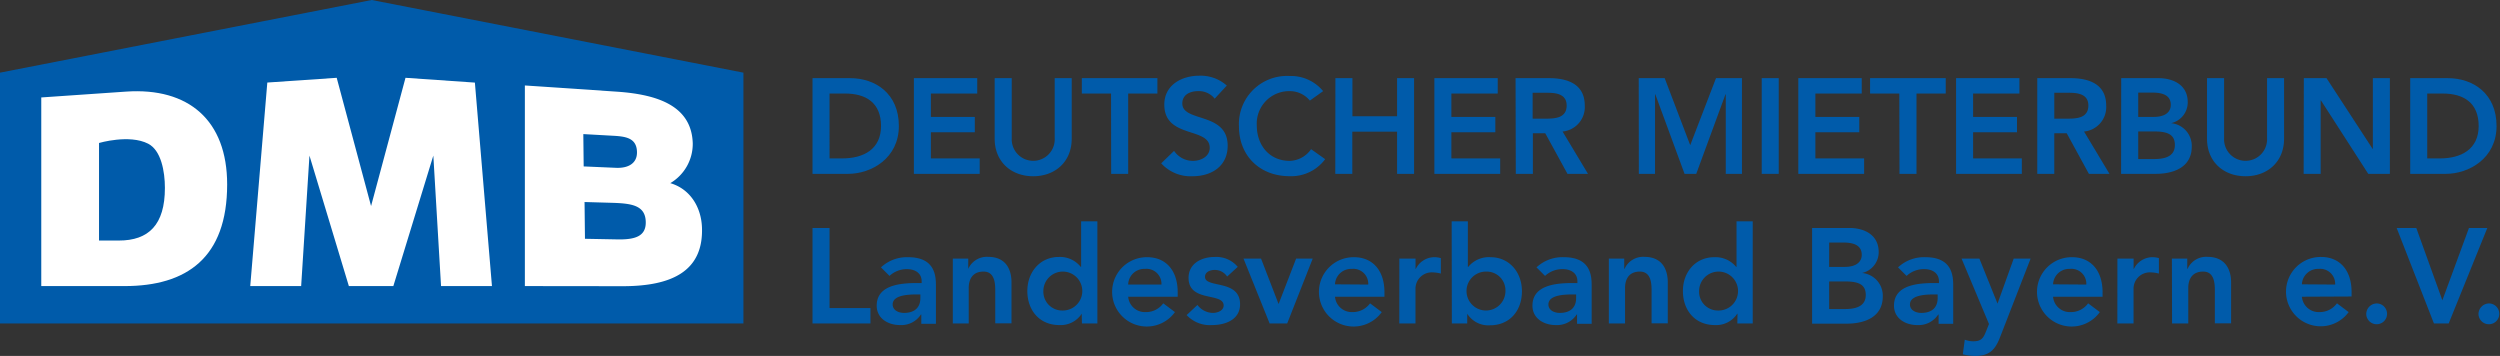 <?xml version="1.0" encoding="UTF-8"?>
<svg xmlns="http://www.w3.org/2000/svg" viewBox="0 0 427.68 60.89">
  <rect x="0" y="0" width="427.68" height="60.89" fill="#333333" stroke="none"/>
  <defs>
    <style>.cls-1{fill:#005baa;}.cls-2{fill:#fff;}</style>
  </defs>
  <title>Asset 5@1x</title>
  <g id="Layer_2" data-name="Layer 2">
    <g id="Ebene_1" data-name="Ebene 1">
      <polygon class="cls-1" points="0 55.34 0 12.43 63.59 0 127.18 12.43 127.18 55.34 0 55.34"></polygon>
      <path class="cls-2" d="M7.06,48.94V16.67l14.52-1c10.66-.73,17.28,4.89,17.28,15.88,0,12.56-6.94,17.39-17.55,17.39Zm9.88-7.79h3.39c5.1,0,7.88-2.69,7.88-9,0-2.84-.65-6.43-2.87-7.57-3.22-1.65-8.4-.12-8.4-.12Z"></path>
      <polygon class="cls-2" points="42.81 48.94 45.73 14.12 57.6 13.31 63.48 35.25 69.37 13.31 81.24 14.13 84.16 48.94 75.45 48.94 74.13 26.62 67.29 48.94 59.68 48.94 52.94 26.62 51.52 48.94 42.81 48.94"></polygon>
      <path class="cls-2" d="M89.79,48.94l0-34.32,15.85,1.07c7.11.5,12.67,2.55,12.87,8.81a7.8,7.8,0,0,1-3.84,6.83c3.4,1,5.3,4.1,5.42,7.63.24,7.38-5.08,10-13.55,10Zm10-26,.06,5.53,5.54.24c2.12.09,3.62-.79,3.58-2.7-.05-2.52-2.1-2.68-4.34-2.8ZM100,34.56l.07,6.29,5.84.11c2.65,0,4.62-.49,4.56-3-.06-2.91-2.54-3.17-5.94-3.27Z"></path>
      <path class="cls-1" d="M139,13.37h6.45c4.3,0,8.32,2.63,8.32,8.18s-4.74,8.19-8.67,8.19H139Zm5.08,13.73c3.66,0,6.64-1.57,6.64-5.55S148.13,16,144.57,16h-2.66V27.1Z"></path>
      <path class="cls-1" d="M156.34,13.37h10.84V16h-7.93v4h7.51v2.63h-7.51V27.1h8.35v2.64H156.34Z"></path>
      <path class="cls-1" d="M183.34,23.73c0,3.95-2.84,6.42-6.59,6.42s-6.59-2.47-6.59-6.42V13.37h2.92V23.64a3.68,3.68,0,1,0,7.35,0V13.37h2.91Z"></path>
      <path class="cls-1" d="M190.07,16h-5V13.37H198V16h-5V29.74h-2.91Z"></path>
      <path class="cls-1" d="M207.8,16.88a3.43,3.43,0,0,0-2.86-1.29c-1.34,0-2.68.6-2.68,2.1,0,3.29,7.76,1.41,7.76,7.24,0,3.51-2.77,5.22-6,5.22a6.8,6.8,0,0,1-5.37-2.21l2.2-2.13a3.88,3.88,0,0,0,3.24,1.71c1.34,0,2.86-.74,2.86-2.24,0-3.59-7.77-1.53-7.77-7.38,0-3.38,3-4.95,6-4.95a6.72,6.72,0,0,1,4.69,1.69Z"></path>
      <path class="cls-1" d="M224.08,17.21a4.43,4.43,0,0,0-3.44-1.62A5.55,5.55,0,0,0,215,21.44c0,3.49,2.24,6.08,5.62,6.08a4.59,4.59,0,0,0,3.67-2l2.41,1.71a7.23,7.23,0,0,1-6.11,2.91c-5,0-8.64-3.42-8.64-8.53A8.23,8.23,0,0,1,220.61,13a7.14,7.14,0,0,1,5.74,2.59Z"></path>
      <path class="cls-1" d="M228.45,13.37h2.91v6.52H239V13.37h2.91V29.74H239V22.52h-7.66v7.22h-2.91Z"></path>
      <path class="cls-1" d="M245.38,13.37h10.84V16h-7.93v4h7.52v2.63h-7.52V27.1h8.35v2.64H245.38Z"></path>
      <path class="cls-1" d="M259.27,13.37H265c3.15,0,6.11,1,6.11,4.69a4.2,4.2,0,0,1-3.8,4.44l4.35,7.24h-3.51l-3.8-6.94h-2.12v6.94h-2.92Zm5.18,6.93c1.64,0,3.56-.13,3.56-2.26,0-1.94-1.8-2.17-3.3-2.17h-2.52V20.3Z"></path>
      <path class="cls-1" d="M280.34,13.37h4.44l4.37,11.47,4.41-11.47H298V29.74h-2.77V16.14h-.05l-5,13.6h-2l-5-13.6h-.05v13.6h-2.77Z"></path>
      <path class="cls-1" d="M301.38,13.37h2.91V29.74h-2.91Z"></path>
      <path class="cls-1" d="M307.64,13.37h10.85V16h-7.93v4h7.51v2.63h-7.51V27.1h8.34v2.64H307.64Z"></path>
      <path class="cls-1" d="M324.92,16h-5V13.37h12.94V16h-5V29.74h-2.91Z"></path>
      <path class="cls-1" d="M334.63,13.37h10.84V16h-7.93v4h7.51v2.63h-7.51V27.1h8.34v2.64H334.63Z"></path>
      <path class="cls-1" d="M348.52,13.37h5.69c3.14,0,6.1,1,6.1,4.69a4.19,4.19,0,0,1-3.79,4.44l4.35,7.24h-3.52l-3.79-6.94h-2.13v6.94h-2.91Zm5.18,6.93c1.64,0,3.56-.13,3.56-2.26,0-1.94-1.8-2.17-3.3-2.17h-2.53V20.3Z"></path>
      <path class="cls-1" d="M362.88,13.37h6.38c2.48,0,5,1.13,5,4.11a3.65,3.65,0,0,1-2.85,3.59v0a3.9,3.9,0,0,1,3.54,4c0,3.56-3.1,4.67-6.19,4.67h-5.9ZM365.79,20h2.66c1.95,0,2.91-.83,2.91-2.06,0-1.41-1-2.1-3.16-2.1h-2.41Zm0,7.21h2.69c1.5,0,3.58-.25,3.58-2.4,0-1.71-1.11-2.32-3.47-2.32h-2.8Z"></path>
      <path class="cls-1" d="M390.74,23.73c0,3.95-2.84,6.42-6.59,6.42s-6.59-2.47-6.59-6.42V13.37h2.92V23.64a3.68,3.68,0,1,0,7.35,0V13.37h2.91Z"></path>
      <path class="cls-1" d="M394.12,13.37H398l7.93,12.16,0,0h0l0,0V13.37h2.91V29.74h-3.7l-8.09-12.56H397V29.74h-2.91Z"></path>
      <path class="cls-1" d="M412.32,13.37h6.44c4.31,0,8.33,2.63,8.33,8.18s-4.74,8.19-8.67,8.19h-6.1ZM417.4,27.1c3.65,0,6.63-1.57,6.63-5.55S421.45,16,417.88,16h-2.65V27.1Z"></path>
      <path class="cls-1" d="M139,39h2.91V52.7h7v2.64H139Z"></path>
      <path class="cls-1" d="M157.61,53.81h-.07a4,4,0,0,1-3.56,1.8c-2.06,0-4-1.13-4-3.32,0-3.61,4.21-3.87,7-3.87h.69v-.3c0-1.36-1.07-2.08-2.55-2.08a4.33,4.33,0,0,0-2.95,1.16l-1.46-1.46A6.49,6.49,0,0,1,155.37,44c4.74,0,4.74,3.42,4.74,5v6.39h-2.5Zm-.16-3.44h-.58c-1.53,0-4.16.11-4.16,1.71,0,1,1,1.45,1.94,1.45,1.89,0,2.8-1,2.8-2.54Z"></path>
      <path class="cls-1" d="M163,44.24h2.64V46h0a3.48,3.48,0,0,1,3.4-2.06c3,0,4,2.1,4,4.37v7h-2.78V49.72c0-1.23-.09-3.26-2-3.26s-2.54,1.34-2.54,2.82v6.06H163Z"></path>
      <path class="cls-1" d="M185.05,53.67h0a4.29,4.29,0,0,1-3.82,1.94c-3.42,0-5.48-2.54-5.48-5.82s2.2-5.83,5.37-5.83a4.53,4.53,0,0,1,3.76,1.69h.07V37.86h2.78V55.34h-2.64Zm-3.3-.55a3.33,3.33,0,1,0-3.26-3.33A3.22,3.22,0,0,0,181.75,53.12Z"></path>
      <path class="cls-1" d="M193,50.76a2.87,2.87,0,0,0,3,2.63,3.62,3.62,0,0,0,3-1.5l2,1.5A5.93,5.93,0,1,1,196.27,44c3.1,0,5.2,2.18,5.2,6v.76Zm5.69-2.08A2.56,2.56,0,0,0,195.87,46,2.75,2.75,0,0,0,193,48.68Z"></path>
      <path class="cls-1" d="M209.93,47.31a2.51,2.51,0,0,0-2.17-1.13c-.74,0-1.62.35-1.62,1.18,0,2,6,.37,6,4.69,0,2.64-2.52,3.56-4.79,3.56A5.42,5.42,0,0,1,203,53.9l1.85-1.73a3.37,3.37,0,0,0,2.63,1.36c.81,0,1.85-.39,1.85-1.27,0-2.29-6-.48-6-4.72,0-2.47,2.22-3.58,4.46-3.58a4.78,4.78,0,0,1,3.95,1.69Z"></path>
      <path class="cls-1" d="M212.73,44.24h3l3,7.77h0l3-7.77h2.84l-4.37,11.1h-3Z"></path>
      <path class="cls-1" d="M228.38,50.76a2.88,2.88,0,0,0,3,2.63,3.65,3.65,0,0,0,3-1.5l2,1.5A5.93,5.93,0,1,1,231.64,44c3.1,0,5.2,2.18,5.2,6v.76Zm5.69-2.08A2.56,2.56,0,0,0,231.25,46a2.76,2.76,0,0,0-2.87,2.64Z"></path>
      <path class="cls-1" d="M239.39,44.24h2.77V46h.05a3.54,3.54,0,0,1,3.28-2,3.67,3.67,0,0,1,1,.16V46.8a5.88,5.88,0,0,0-1.34-.2,2.79,2.79,0,0,0-3,2.8v5.94h-2.77Z"></path>
      <path class="cls-1" d="M248.34,37.86h2.77v7.79h.07A4.56,4.56,0,0,1,255,44c3.17,0,5.36,2.54,5.36,5.83s-2.05,5.82-5.48,5.82A4.27,4.27,0,0,1,251,53.67H251v1.67h-2.63Zm5.94,8.6a3.33,3.33,0,1,0,3.26,3.33A3.21,3.21,0,0,0,254.28,46.46Z"></path>
      <path class="cls-1" d="M269.79,53.81h-.07a4,4,0,0,1-3.56,1.8c-2.06,0-4-1.13-4-3.32,0-3.61,4.21-3.87,7-3.87h.69v-.3c0-1.36-1.06-2.08-2.54-2.08a4.33,4.33,0,0,0-3,1.16l-1.46-1.46A6.51,6.51,0,0,1,267.55,44c4.74,0,4.74,3.42,4.74,5v6.39h-2.5Zm-.16-3.44h-.58c-1.52,0-4.16.11-4.16,1.71,0,1,1,1.45,1.94,1.45,1.9,0,2.8-1,2.8-2.54Z"></path>
      <path class="cls-1" d="M275.23,44.24h2.63V46h.05a3.48,3.48,0,0,1,3.4-2.06c3,0,4,2.1,4,4.37v7h-2.77V49.72c0-1.23-.09-3.26-2-3.26S278,47.8,278,49.28v6.06h-2.77Z"></path>
      <path class="cls-1" d="M297.24,53.67h-.05a4.28,4.28,0,0,1-3.81,1.94c-3.43,0-5.48-2.54-5.48-5.82S290.09,44,293.26,44A4.56,4.56,0,0,1,297,45.65h.07V37.86h2.77V55.34h-2.63Zm-3.31-.55a3.33,3.33,0,1,0-3.26-3.33A3.21,3.21,0,0,0,293.93,53.12Z"></path>
      <path class="cls-1" d="M310,39h6.39c2.47,0,5,1.13,5,4.11a3.65,3.65,0,0,1-2.84,3.59v0a3.9,3.9,0,0,1,3.54,4c0,3.56-3.1,4.67-6.2,4.67H310Zm2.92,6.66h2.66c1.94,0,2.91-.84,2.91-2.06,0-1.41-1-2.11-3.17-2.11h-2.4Zm0,7.21h2.68c1.5,0,3.58-.26,3.58-2.41,0-1.71-1.11-2.31-3.46-2.31h-2.8Z"></path>
      <path class="cls-1" d="M331.64,53.81h-.07a4,4,0,0,1-3.56,1.8c-2.06,0-4-1.13-4-3.32,0-3.61,4.2-3.87,7-3.87h.69v-.3c0-1.36-1.06-2.08-2.54-2.08a4.33,4.33,0,0,0-3,1.16l-1.46-1.46A6.51,6.51,0,0,1,329.4,44c4.74,0,4.74,3.42,4.74,5v6.39h-2.5Zm-.16-3.44h-.58c-1.52,0-4.16.11-4.16,1.71,0,1,1,1.45,1.94,1.45,1.9,0,2.8-1,2.8-2.54Z"></path>
      <path class="cls-1" d="M335.57,44.24h3.05l3.1,7.7h0l2.77-7.7h2.89l-5.24,13.48c-.81,2.08-1.78,3.17-4.24,3.17a8.45,8.45,0,0,1-2.12-.28l.34-2.5a4.21,4.21,0,0,0,1.41.28c1.37,0,1.74-.49,2.2-1.64l.53-1.32Z"></path>
      <path class="cls-1" d="M351.22,50.76a2.88,2.88,0,0,0,3,2.63,3.62,3.62,0,0,0,3-1.5l2,1.5A5.93,5.93,0,1,1,354.49,44c3.09,0,5.2,2.18,5.2,6v.76Zm5.69-2.08A2.55,2.55,0,0,0,354.09,46a2.76,2.76,0,0,0-2.87,2.64Z"></path>
      <path class="cls-1" d="M362.23,44.24H365V46h.05a3.54,3.54,0,0,1,3.28-2,3.73,3.73,0,0,1,1,.16V46.8a5.8,5.8,0,0,0-1.34-.2,2.79,2.79,0,0,0-3,2.8v5.94h-2.77Z"></path>
      <path class="cls-1" d="M371.55,44.24h2.63V46h.05a3.48,3.48,0,0,1,3.4-2.06c3,0,4.05,2.1,4.05,4.37v7H378.9V49.72c0-1.23-.09-3.26-2-3.26s-2.55,1.34-2.55,2.82v6.06h-2.77Z"></path>
      <path class="cls-1" d="M393.79,50.76a2.88,2.88,0,0,0,3,2.63,3.65,3.65,0,0,0,3-1.5l2,1.5a5.93,5.93,0,1,1-4.7-9.43c3.1,0,5.2,2.18,5.2,6v.76Zm5.69-2.08A2.56,2.56,0,0,0,396.66,46a2.76,2.76,0,0,0-2.87,2.64Z"></path>
      <path class="cls-1" d="M406.65,51.91a1.78,1.78,0,1,1-1.85,1.81A1.82,1.82,0,0,1,406.65,51.91Z"></path>
      <path class="cls-1" d="M410,39h3.36l4.46,12.37L422.37,39h3.14L418.9,55.34h-2.52Z"></path>
      <path class="cls-1" d="M425.84,51.91A1.78,1.78,0,1,1,424,53.72,1.83,1.83,0,0,1,425.84,51.91Z"></path>
    </g>
  </g>
</svg>
